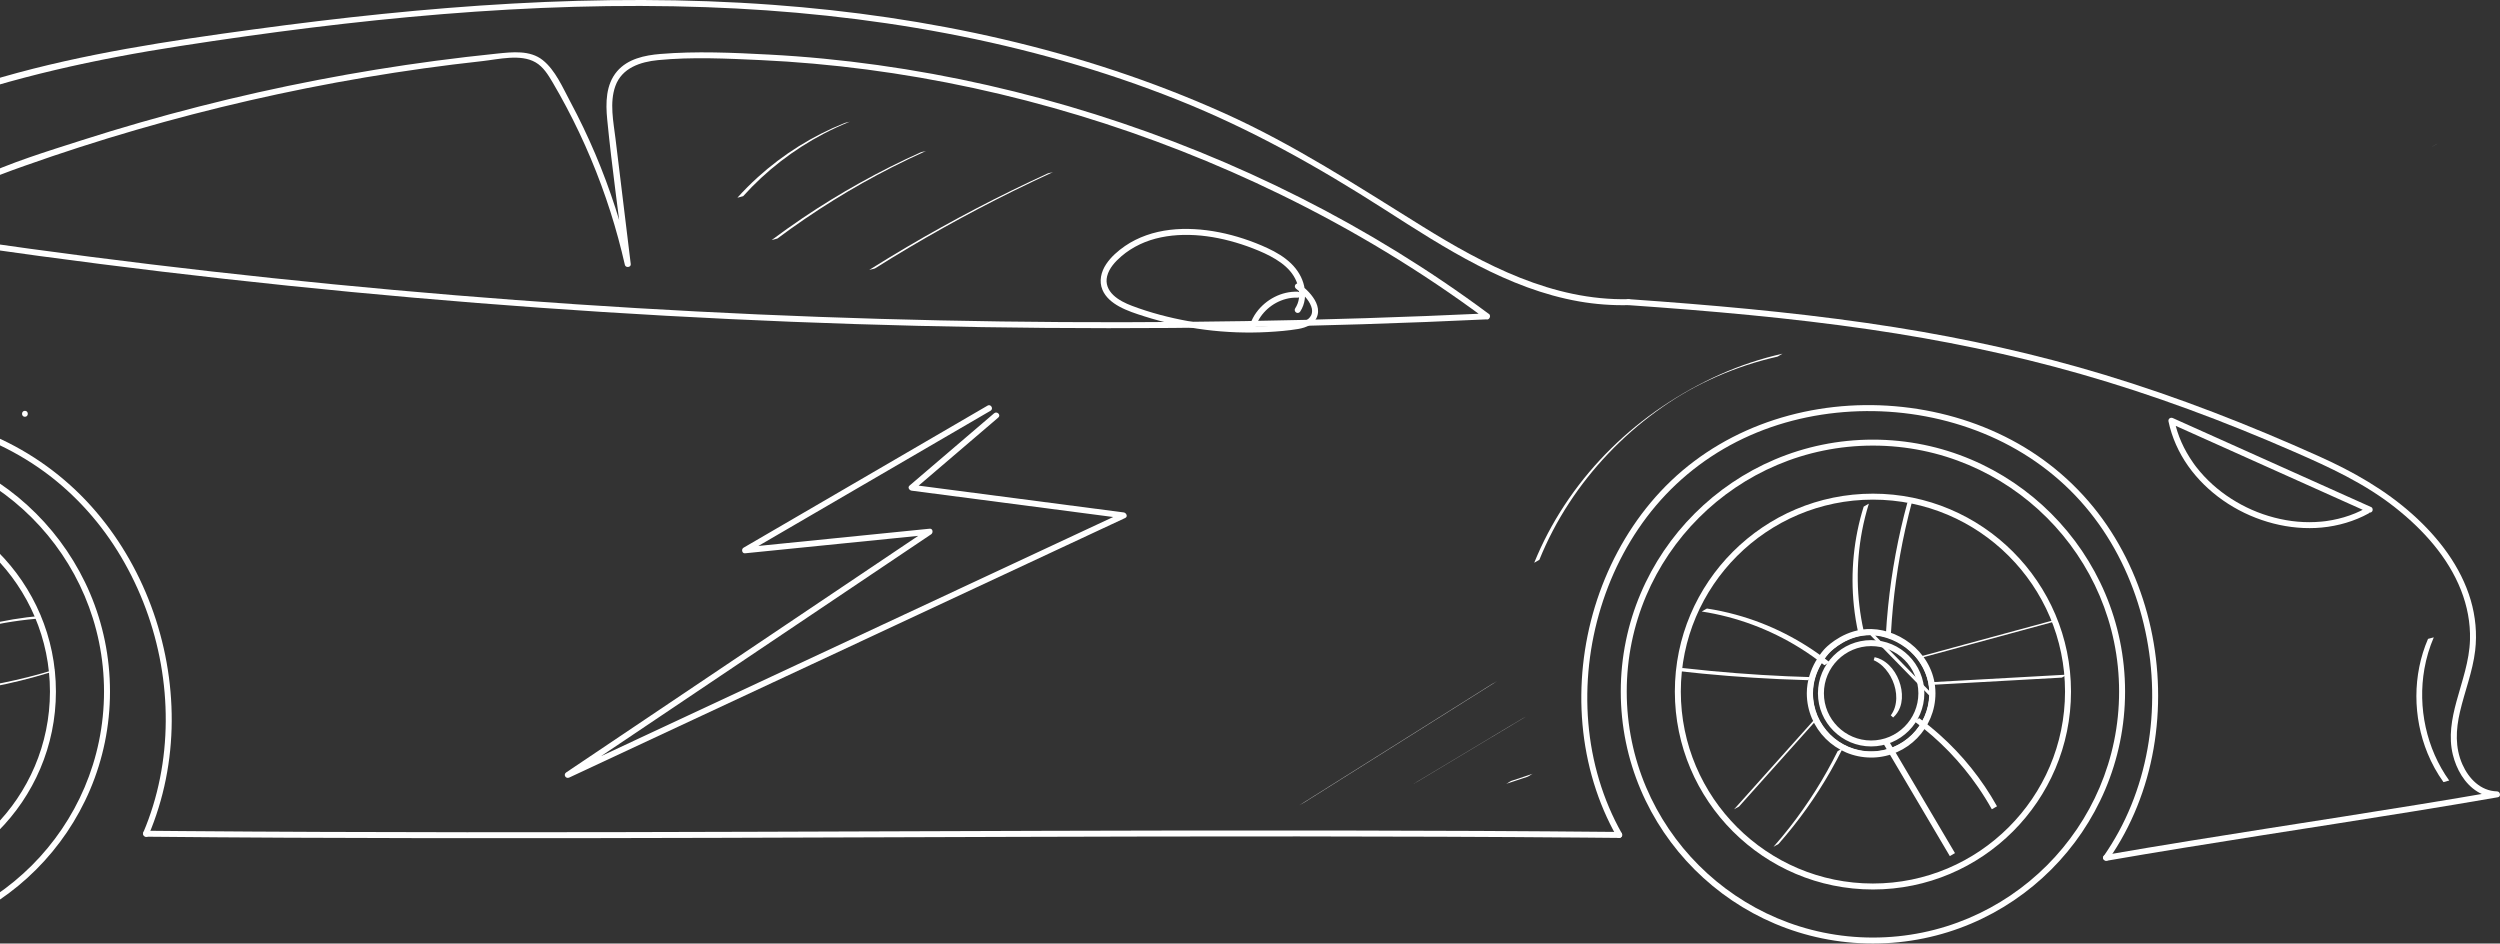 <svg xmlns="http://www.w3.org/2000/svg" width="779" height="294" viewBox="0 0 779 294" fill="none"><rect x="0" y="0" width="779" height="294" fill="#333333" stroke="none"/><g clip-path="url(#clip0_370_2321)"><path d="M757.836 45.719C757.886 45.719 758.059 45.595 758.078 45.588C758.27 45.483 758.456 45.371 758.648 45.26C758.841 45.148 759.027 45.043 759.219 44.932C759.269 44.901 759.399 44.789 759.455 44.789C759.405 44.789 759.231 44.913 759.213 44.919C759.02 45.025 758.834 45.136 758.642 45.248C758.45 45.359 758.264 45.465 758.072 45.576C758.022 45.607 757.892 45.719 757.836 45.719Z" fill="white"></path><path d="M583.602 294C540.276 294 505.031 258.784 505.031 215.495C505.031 172.205 540.276 136.989 583.602 136.989C626.928 136.989 662.173 172.205 662.173 215.495C662.173 258.784 626.928 294 583.602 294ZM583.602 138.848C541.306 138.848 506.892 173.233 506.892 215.495C506.892 257.756 541.306 292.141 583.602 292.141C625.898 292.141 660.312 257.756 660.312 215.495C660.312 173.233 625.898 138.848 583.602 138.848Z" fill="white"></path><path d="M-44.297 294C-87.622 294 -122.867 258.784 -122.867 215.495C-122.867 172.205 -87.622 136.989 -44.297 136.989C-0.971 136.989 34.274 172.205 34.274 215.495C34.274 258.784 -0.971 294 -44.297 294ZM-44.297 138.848C-86.593 138.848 -121.007 173.233 -121.007 215.495C-121.007 257.756 -86.593 292.141 -44.297 292.141C-2 292.141 32.414 257.756 32.414 215.495C32.414 173.233 -2 138.848 -44.297 138.848Z" fill="white"></path><path d="M-126.851 262.174C-131.912 251.287 -134.585 239.371 -134.988 227.393C-135.391 215.414 -133.574 203.393 -129.735 192.041C-125.896 180.688 -119.986 169.981 -112.202 160.853C-104.264 151.539 -94.428 144.041 -83.376 138.787C-72.194 133.47 -59.927 130.458 -47.58 129.733C-35.232 129.008 -22.617 130.551 -10.79 134.443C0.888 138.285 11.772 144.463 20.864 152.748C29.956 161.033 36.809 170.656 41.95 181.438C47.085 192.202 50.273 203.932 51.29 215.811C52.307 227.671 51.184 239.705 47.68 251.095C46.818 253.889 45.826 256.641 44.679 259.33C44.213 260.421 45.82 261.369 46.285 260.266C51.066 249.025 53.448 236.88 53.51 224.672C53.566 212.459 51.352 200.22 47.072 188.787C42.818 177.404 36.542 166.777 28.417 157.724C20.082 148.441 9.812 141.024 -1.605 135.992C-13.209 130.88 -25.799 128.135 -38.469 127.744C-51.096 127.354 -63.841 129.3 -75.723 133.594C-87.606 137.888 -98.521 144.494 -107.594 153.237C-116.407 161.727 -123.403 172.05 -128.308 183.241C-133.22 194.451 -136.104 206.516 -136.768 218.736C-137.431 230.937 -135.85 243.312 -131.825 254.862C-130.845 257.669 -129.722 260.427 -128.47 263.122C-127.967 264.207 -126.361 263.265 -126.863 262.187L-126.851 262.174Z" fill="white"></path><path d="M45.484 260.718C74.998 261.003 104.512 261.133 134.027 261.17C164.124 261.214 194.215 261.158 224.313 261.071C254.416 260.984 284.52 260.867 314.623 260.774C344.603 260.681 374.589 260.613 404.568 260.631C434.299 260.65 464.031 260.749 493.756 260.997C497.359 261.028 500.963 261.059 504.566 261.096C505.763 261.108 505.763 259.249 504.566 259.237C475.052 258.952 445.537 258.822 416.023 258.785C385.925 258.741 355.834 258.797 325.737 258.884C295.633 258.97 265.53 259.088 235.426 259.181C205.447 259.274 175.461 259.342 145.482 259.324C115.75 259.305 86.019 259.206 56.293 258.958C52.69 258.927 49.087 258.896 45.484 258.859C44.287 258.847 44.287 260.706 45.484 260.718Z" fill="white"></path><path d="M505.372 259.708C499.406 249.161 495.939 237.307 494.922 225.248C493.905 213.134 495.281 200.858 498.86 189.24C502.42 177.683 508.194 166.746 516.026 157.506C524.002 148.094 534.024 140.652 545.318 135.676C556.673 130.669 569.108 128.196 581.499 128.097C593.94 127.998 606.393 130.303 617.922 134.994C629.451 139.685 639.858 146.805 648.162 156.019C656.466 165.234 662.426 176.115 666.135 187.789C669.868 199.532 671.295 211.981 670.333 224.263C669.378 236.433 666.017 248.467 660.175 259.206C658.742 261.833 657.167 264.38 655.455 266.84C654.767 267.825 656.379 268.755 657.062 267.776C664.225 257.502 668.907 245.61 671.053 233.291C673.217 220.873 672.895 208.059 670.197 195.752C667.518 183.551 662.457 171.808 655.114 161.677C647.691 151.44 637.991 143.043 626.822 137.113C615.59 131.146 603.125 127.651 590.467 126.579C577.809 125.507 564.983 126.889 552.933 130.799C540.933 134.69 529.813 141.116 520.684 149.841C511.741 158.386 504.82 168.908 500.1 180.316C495.362 191.755 492.857 204.136 492.739 216.517C492.621 228.873 494.922 241.242 499.784 252.619C500.962 255.364 502.289 258.047 503.759 260.65C504.348 261.691 505.955 260.755 505.366 259.714L505.372 259.708Z" fill="white"></path><path d="M507.419 95.081C532.573 96.841 557.734 99.016 582.696 102.666C604.837 105.907 626.785 110.387 648.305 116.534C671.029 123.022 693.194 131.313 714.832 140.775C725.84 145.584 736.65 150.541 746.157 158.008C754.852 164.837 762.753 173.475 766.846 183.885C768.781 188.805 769.799 194.048 769.65 199.34C769.464 205.989 767.163 212.222 765.439 218.568C763.963 224.008 762.939 229.616 764.31 235.181C765.426 239.686 767.938 244.209 771.982 246.694C773.83 247.835 775.926 248.411 778.084 248.46C778.003 247.853 777.917 247.246 777.836 246.632C746.114 252.147 714.255 256.832 682.471 261.981C673.639 263.413 664.814 264.882 656.002 266.412C654.823 266.617 655.326 268.407 656.498 268.203C688.22 262.688 720.079 258.003 751.863 252.854C760.694 251.422 769.519 249.954 778.332 248.423C779.393 248.237 779.101 246.62 778.084 246.595C772.968 246.471 769.253 242.623 767.287 238.186C764.949 232.913 765.24 227.355 766.518 221.846C768 215.438 770.487 209.279 771.262 202.717C771.882 197.45 771.368 192.071 769.873 186.983C766.803 176.554 759.9 167.594 751.906 160.412C743.236 152.623 733.239 146.972 722.659 142.213C700.896 132.428 678.644 123.709 655.797 116.794C634.432 110.325 612.614 105.491 590.573 101.99C566.305 98.136 541.82 95.775 517.323 93.928C514.024 93.68 510.724 93.439 507.419 93.21C506.222 93.129 506.228 94.988 507.419 95.069V95.081Z" fill="white"></path><path d="M738.864 158.009C730.802 154.39 722.746 150.771 714.684 147.158C706.671 143.564 698.658 139.964 690.645 136.37C686.118 134.337 681.597 132.311 677.07 130.279C676.325 129.944 675.525 130.489 675.705 131.326C676.753 136.308 678.887 141.048 681.826 145.206C684.791 149.389 688.5 152.983 692.698 155.92C696.909 158.87 701.616 161.132 706.547 162.607C711.403 164.063 716.526 164.757 721.592 164.515C726.659 164.273 731.77 163.059 736.396 160.841C736.961 160.568 737.519 160.283 738.071 159.979C739.125 159.403 738.182 157.798 737.134 158.374C734.914 159.589 732.83 160.45 730.387 161.175C729.208 161.522 728.005 161.813 726.796 162.043C726.194 162.16 725.586 162.253 724.972 162.346C724.935 162.346 724.731 162.377 724.892 162.359C724.83 162.365 724.768 162.377 724.706 162.383C724.551 162.402 724.396 162.421 724.234 162.439C723.918 162.476 723.608 162.507 723.292 162.538C718.287 162.997 713.487 162.526 708.705 161.287C703.849 160.023 699.433 158.083 695.191 155.363C691.104 152.735 687.408 149.451 684.363 145.529C684.45 145.64 684.326 145.479 684.307 145.454C684.258 145.392 684.214 145.33 684.165 145.268C684.078 145.157 683.991 145.039 683.91 144.928C683.724 144.673 683.538 144.419 683.358 144.159C683.005 143.657 682.664 143.143 682.335 142.622C681.678 141.581 681.064 140.516 680.512 139.419C679.414 137.244 678.577 135.062 677.932 132.627C677.777 132.038 677.634 131.444 677.51 130.843C677.057 131.19 676.598 131.543 676.146 131.89C684.208 135.509 692.264 139.127 700.326 142.74C708.339 146.334 716.352 149.934 724.365 153.528C728.892 155.561 733.413 157.587 737.94 159.62C738.399 159.824 738.939 159.75 739.212 159.285C739.447 158.889 739.336 158.219 738.877 158.015L738.864 158.009Z" fill="white"></path><path d="M-127.41 261.746C-144.421 257.638 -161.582 254.149 -178.519 249.719C-186.811 247.55 -195.04 245.146 -203.14 242.332C-211.55 239.414 -220.375 236.39 -228.003 231.748C-241.355 223.618 -245.201 208.275 -245.951 193.627C-246.125 190.268 -246.149 186.903 -246.1 183.538C-246.081 182.318 -246.453 179.622 -245.703 178.581C-245.213 177.906 -242.844 177.224 -242.013 176.685C-237.355 173.649 -234.149 168.914 -231.985 163.876C-229.169 157.314 -227.842 150.015 -227.792 142.895C-227.73 133.476 -229.535 123.883 -224.338 115.4C-224.077 114.973 -224.245 114.384 -224.673 114.13L-230.143 110.889L-230.614 112.624H-222.8C-218.725 112.624 -215.103 110.468 -211.357 108.968C-198.6 103.862 -185.843 98.75 -173.092 93.644C-147.578 83.425 -122.07 73.207 -96.556 62.995C-71.376 52.913 -46.334 42.28 -20.832 33.028C4.168 23.962 29.973 18.392 56.213 14.327C110.312 5.943 165.26 0.285 220.071 2.237C270.169 4.022 320.367 12.536 367.066 31.163C389.833 40.241 410.876 52.089 431.46 65.288C450.183 77.297 469.774 90.025 492.076 93.929C497.149 94.815 502.272 95.193 507.419 95.081C508.616 95.056 508.616 93.198 507.419 93.222C483.79 93.724 462.586 82.57 443.045 70.437C422.783 57.852 403.08 44.975 381.244 35.166C337.056 15.324 289.029 5.05 240.853 1.506C186.78 -2.473 132.477 1.884 78.875 9.177C52.604 12.753 26.227 16.694 0.695 24.018C-24.838 31.343 -49.9 42.304 -74.794 52.275C-100.308 62.493 -125.816 72.711 -151.33 82.924C-164.317 88.123 -177.303 93.328 -190.29 98.527C-196.554 101.036 -202.811 103.54 -209.075 106.049C-213.516 107.828 -218.31 110.753 -223.135 110.753H-230.62C-231.544 110.753 -231.879 112.017 -231.091 112.488C-229.268 113.566 -227.445 114.644 -225.621 115.729L-225.956 114.458C-232.555 125.24 -228.536 137.727 -230.105 149.531C-231.55 160.394 -235.96 173.004 -247.148 177.137C-247.545 177.286 -247.818 177.596 -247.83 178.036C-248.388 195.455 -248.394 216.945 -234.192 229.524C-226.062 236.724 -214.378 240.374 -204.3 243.9C-192.721 247.953 -180.869 251.162 -168.949 254.044C-155.299 257.341 -141.562 260.247 -127.912 263.543C-126.746 263.822 -126.25 262.031 -127.416 261.753L-127.41 261.746Z" fill="white"></path><path d="M463.393 97.653C412.954 100.02 362.441 100.869 311.952 100.169C261.463 99.475 210.992 97.238 160.634 93.477C110.046 89.697 59.563 84.38 9.304 77.508C3.127 76.665 -3.044 75.798 -9.209 74.905C-12.217 74.472 -15.218 74.032 -18.22 73.585C-19.138 73.449 -21.519 73.418 -22.288 72.749C-23.194 71.956 -23.194 70.27 -22.698 69.353C-22.251 68.523 -21.594 67.847 -20.949 67.172C-13.345 59.222 -2.43 55.256 7.697 51.662C30.619 43.538 54.012 36.74 77.722 31.306C101.648 25.822 125.891 21.713 150.289 19.043C155.325 18.491 162.197 16.731 166.86 19.421C169.292 20.821 170.799 23.306 172.188 25.654C173.682 28.183 175.109 30.748 176.486 33.344C182.024 43.779 186.613 54.717 190.204 65.97C191.947 71.429 193.435 76.956 194.713 82.54C194.942 83.537 196.666 83.345 196.542 82.292C194.961 69.273 193.373 56.253 191.792 43.234C191.147 37.949 189.888 31.987 191.748 26.813C193.789 21.149 199.556 19.266 205.045 18.733C215.625 17.698 226.584 18.243 237.183 18.733C247.782 19.222 259.143 20.22 270.052 21.657C314.736 27.526 358.496 40.867 398.988 60.597C421.432 71.534 442.89 84.485 462.928 99.382C463.89 100.095 464.82 98.484 463.865 97.777C426.908 70.314 385.133 49.437 341.237 35.606C319.146 28.647 296.484 23.479 273.538 20.276C262.281 18.702 250.957 17.599 239.608 17.004C228.258 16.409 216.928 15.895 205.746 16.818C200.89 17.221 195.618 18.33 192.294 22.203C188.74 26.342 188.703 32.074 189.206 37.211C190.675 52.263 192.84 67.283 194.669 82.298L196.499 82.05C193.832 70.369 190.148 58.949 185.466 47.919C183.109 42.379 180.511 36.945 177.67 31.634C175.345 27.297 173.044 21.837 169.087 18.708C165.13 15.579 159.673 16.211 154.879 16.7C148.447 17.357 142.022 18.113 135.616 18.962C123.324 20.598 111.081 22.587 98.907 24.936C74.119 29.719 49.615 35.978 25.577 43.674C14.569 47.2 3.269 50.633 -7.193 55.596C-12 57.877 -16.608 60.653 -20.564 64.222C-22.84 66.28 -27.442 70.816 -23.919 73.883C-22.326 75.271 -19.733 75.228 -17.767 75.519C-14.288 76.033 -10.809 76.541 -7.33 77.037C-0.843 77.966 5.645 78.871 12.138 79.751C24.889 81.474 37.652 83.103 50.428 84.634C76.606 87.763 102.839 90.484 129.104 92.776C181.317 97.343 233.679 100.268 286.071 101.532C338.787 102.809 391.546 102.412 444.242 100.336C450.63 100.082 457.018 99.81 463.4 99.506C464.59 99.45 464.597 97.591 463.4 97.647L463.393 97.653Z" fill="white"></path><path d="M405.16 97.052C406.692 94.722 406.965 91.829 406.376 89.152C405.78 86.431 404.279 84.008 402.289 82.088C400.186 80.061 397.637 78.568 395.008 77.341C392.583 76.207 390.077 75.228 387.535 74.391C382.554 72.755 377.357 71.677 372.117 71.398C367.1 71.132 361.946 71.621 357.189 73.313C354.851 74.143 352.6 75.246 350.553 76.653C348.327 78.184 346.206 80.036 344.692 82.292C343.105 84.665 342.385 87.609 343.527 90.323C344.5 92.64 346.547 94.295 348.699 95.485C351.18 96.854 353.933 97.734 356.625 98.589C359.701 99.568 362.827 100.405 365.977 101.093C372.315 102.487 378.79 103.311 385.277 103.546C388.502 103.664 391.739 103.639 394.964 103.466C398.189 103.292 401.352 103.032 404.496 102.512C407.07 102.084 409.861 100.944 410.562 98.155C411.225 95.522 409.594 92.956 407.889 91.091C406.977 90.1 405.954 89.226 404.869 88.427C404.465 88.129 403.833 88.359 403.597 88.761C403.318 89.232 403.523 89.734 403.932 90.032C405.762 91.376 407.79 93.303 408.559 95.435C408.757 95.987 408.844 96.371 408.85 96.879C408.85 97.331 408.776 97.777 408.602 98.155C408.143 99.141 407.293 99.773 406.32 100.138C405.154 100.572 403.907 100.746 402.679 100.907C401.135 101.105 399.591 101.266 398.04 101.396C394.964 101.65 391.876 101.774 388.794 101.762C382.654 101.737 376.52 101.186 370.48 100.101C364.439 99.017 358.46 97.461 352.736 95.299C350.69 94.524 348.513 93.477 346.919 91.959C345.282 90.397 344.407 88.365 344.978 86.072C345.604 83.544 347.496 81.524 349.412 79.863C351.13 78.382 353.108 77.118 355.205 76.126C359.372 74.15 364.086 73.294 368.706 73.201C373.655 73.102 378.486 73.809 383.268 75.073C385.68 75.711 388.055 76.486 390.387 77.39C392.837 78.338 395.268 79.404 397.513 80.78C399.715 82.125 401.799 83.841 403.144 86.059C404.391 88.117 405.073 90.608 404.751 92.963C404.596 94.084 404.193 95.162 403.56 96.123C403.287 96.544 403.473 97.151 403.895 97.393C404.348 97.66 404.893 97.48 405.166 97.059L405.16 97.052Z" fill="white"></path><path d="M404.367 90.892C399.331 90.719 394.463 93.302 391.511 97.318C390.674 98.452 390.029 99.716 389.557 101.042C389.39 101.513 389.75 102.058 390.209 102.189C390.723 102.331 391.182 102.015 391.356 101.538C392.813 97.43 396.522 94.244 400.733 93.148C401.961 92.825 403.09 92.708 404.374 92.751C405.57 92.794 405.57 90.935 404.374 90.892H404.367Z" fill="white"></path><path d="M583.603 277.163C549.568 277.163 521.883 249.501 521.883 215.494C521.883 181.487 549.568 153.825 583.603 153.825C617.639 153.825 645.324 181.487 645.324 215.494C645.324 249.501 617.639 277.163 583.603 277.163ZM583.603 155.684C550.597 155.684 523.743 182.516 523.743 215.494C523.743 248.473 550.597 275.304 583.603 275.304C616.609 275.304 643.463 248.473 643.463 215.494C643.463 182.516 616.609 155.684 583.603 155.684Z" fill="white"></path><path d="M-44.295 277.163C-78.331 277.163 -106.016 249.501 -106.016 215.494C-106.016 181.487 -78.331 153.825 -44.295 153.825C-10.26 153.825 17.425 181.487 17.425 215.494C17.425 249.501 -10.26 277.163 -44.295 277.163ZM-44.295 155.684C-77.301 155.684 -104.155 182.516 -104.155 215.494C-104.155 248.473 -77.301 275.304 -44.295 275.304C-11.289 275.304 15.565 248.473 15.565 215.494C15.565 182.516 -11.289 155.684 -44.295 155.684Z" fill="white"></path><path d="M580.697 196.471C579.568 191.396 578.96 186.215 578.88 181.023C578.799 175.805 579.246 170.575 580.213 165.444C580.759 162.575 581.466 159.731 582.34 156.942C582.34 156.961 582.08 157.085 582.098 157.073C581.906 157.178 581.72 157.289 581.528 157.401C581.336 157.512 581.15 157.618 580.957 157.729C580.914 157.754 580.74 157.829 580.722 157.872C579.171 162.823 578.142 167.929 577.627 173.091C577.112 178.253 577.125 183.538 577.664 188.737C577.968 191.65 578.439 194.544 579.078 197.407C579.072 197.376 579.822 196.985 579.891 196.948C579.965 196.905 580.703 196.539 580.691 196.477L580.697 196.471Z" fill="white"></path><path d="M589.228 197.214C589.532 191.755 590.059 186.308 590.81 180.892C591.56 175.477 592.527 170.092 593.718 164.756C594.394 161.732 595.138 158.727 595.945 155.74C595.945 155.759 595.684 155.883 595.703 155.87C595.511 155.976 595.324 156.087 595.132 156.199C594.94 156.31 594.754 156.416 594.562 156.527C594.518 156.552 594.338 156.626 594.326 156.67C592.893 161.949 591.672 167.278 590.673 172.657C589.675 178.036 588.893 183.452 588.341 188.892C588.025 191.972 587.783 195.058 587.609 198.15C587.609 198.076 588.329 197.747 588.422 197.692C588.614 197.58 588.8 197.475 588.992 197.363C589.023 197.345 589.222 197.252 589.228 197.221V197.214Z" fill="white"></path><path d="M597.352 205.326C602.822 203.838 608.298 202.351 613.768 200.864C619.238 199.377 624.714 197.89 630.184 196.402C633.266 195.566 636.355 194.729 639.437 193.887C639.71 193.812 640.001 193.57 640.249 193.428C640.498 193.285 640.783 193.031 641.05 192.957C635.58 194.444 630.103 195.931 624.633 197.419C619.163 198.906 613.687 200.393 608.217 201.88C605.135 202.717 602.046 203.553 598.964 204.396C598.691 204.47 598.4 204.712 598.152 204.855C597.904 204.997 597.618 205.251 597.352 205.326Z" fill="white"></path><path d="M600.844 213.462C606.258 213.158 611.678 212.861 617.093 212.557C622.507 212.254 627.927 211.956 633.341 211.652C636.386 211.485 639.425 211.312 642.47 211.144C642.526 211.144 642.687 211.027 642.712 211.014C642.904 210.909 643.09 210.797 643.283 210.686C643.475 210.574 643.661 210.469 643.853 210.357C643.909 210.326 644.027 210.221 644.089 210.215C638.675 210.518 633.254 210.816 627.84 211.12C622.426 211.423 617.006 211.721 611.592 212.024C608.546 212.192 605.508 212.365 602.462 212.532C602.407 212.532 602.245 212.65 602.221 212.663C602.028 212.768 601.842 212.879 601.65 212.991C601.458 213.102 601.272 213.208 601.079 213.319C601.024 213.35 600.906 213.456 600.844 213.462Z" fill="white"></path><path d="M596.452 224.721C600.315 227.565 603.943 230.732 607.286 234.183C610.61 237.616 613.649 241.322 616.359 245.257C617.897 247.494 619.336 249.799 620.657 252.172C620.657 252.172 622.282 251.261 622.27 251.243C619.932 247.054 617.24 243.057 614.238 239.314C611.249 235.59 607.95 232.108 604.384 228.929C602.356 227.119 600.247 225.409 598.058 223.798C598.002 223.754 597.326 224.207 597.245 224.256C597.165 224.306 596.495 224.765 596.445 224.727L596.452 224.721Z" fill="white"></path><path d="M587.008 231.941C589.687 236.476 592.36 241.012 595.039 245.548C597.706 250.06 600.366 254.577 603.033 259.088C604.54 261.647 606.054 264.2 607.561 266.759C607.573 266.778 609.173 265.836 609.173 265.83C606.494 261.294 603.821 256.758 601.142 252.222C598.475 247.711 595.814 243.194 593.148 238.682C591.641 236.123 590.127 233.57 588.62 231.011C588.608 230.992 587.008 231.934 587.008 231.941Z" fill="white"></path><path d="M572.595 234.085C570.517 238.274 568.235 242.351 565.742 246.311C563.249 250.264 560.557 254.094 557.679 257.775C556.055 259.85 554.368 261.883 552.625 263.86C552.662 263.816 552.836 263.748 552.867 263.73C553.059 263.624 553.245 263.513 553.437 263.401C553.673 263.265 554.058 263.135 554.238 262.93C557.326 259.423 560.235 255.754 562.945 251.95C565.655 248.145 568.179 244.204 570.492 240.139C571.795 237.846 573.035 235.516 574.207 233.155C574.195 233.18 573.959 233.292 573.965 233.285C573.773 233.391 573.587 233.502 573.395 233.614C573.203 233.725 573.017 233.831 572.824 233.942C572.768 233.973 572.62 234.029 572.589 234.085H572.595Z" fill="white"></path><path d="M564.914 224.709C558.513 231.866 552.113 239.023 545.707 246.174C543.914 248.175 542.128 250.177 540.336 252.179C540.373 252.135 540.541 252.067 540.578 252.048C540.77 251.943 540.956 251.832 541.148 251.72C541.384 251.584 541.762 251.454 541.948 251.249C548.349 244.092 554.749 236.935 561.155 229.784C562.948 227.782 564.734 225.781 566.526 223.779C566.489 223.823 566.321 223.891 566.284 223.909C566.092 224.015 565.906 224.126 565.714 224.238C565.478 224.374 565.1 224.504 564.914 224.709Z" fill="white"></path><path d="M570.087 206.342C565.777 202.928 561.126 199.947 556.22 197.456C551.315 194.965 546.21 192.994 540.926 191.544C537.956 190.726 534.936 190.088 531.884 189.617C531.847 189.617 531.642 189.747 531.642 189.747C531.45 189.853 531.264 189.964 531.072 190.076C530.88 190.187 530.694 190.293 530.501 190.404C530.458 190.429 530.309 190.553 530.266 190.547C535.667 191.377 540.982 192.765 546.105 194.667C551.246 196.582 556.195 199.011 560.847 201.905C563.482 203.547 566.025 205.338 568.463 207.271C568.512 207.309 569.194 206.856 569.275 206.813C569.356 206.77 570.032 206.305 570.075 206.342H570.087Z" fill="white"></path><path d="M564.901 211.014C559.599 210.865 554.302 210.636 549.006 210.308C543.735 209.986 538.475 209.577 533.216 209.081C530.233 208.802 527.25 208.492 524.267 208.151C524.23 208.151 524.031 208.281 524.025 208.281C523.833 208.387 523.647 208.498 523.455 208.61C523.262 208.721 523.076 208.827 522.884 208.938C522.841 208.963 522.692 209.087 522.648 209.081C527.92 209.676 533.198 210.19 538.488 210.611C543.778 211.033 549.019 211.361 554.29 211.609C557.286 211.745 560.281 211.857 563.276 211.944C563.32 211.944 563.506 211.82 563.518 211.814C563.711 211.708 563.897 211.597 564.089 211.485C564.281 211.374 564.467 211.268 564.659 211.157C564.709 211.126 564.839 211.014 564.895 211.014H564.901Z" fill="white"></path><path d="M-31.688 205.276C-26.453 202.581 -21.027 200.276 -15.445 198.398C-9.863 196.52 -4.313 195.108 1.399 194.104C4.618 193.54 7.861 193.112 11.124 192.821C11.179 192.821 11.334 192.71 11.365 192.691C11.558 192.586 11.744 192.474 11.936 192.363C12.128 192.251 12.314 192.146 12.507 192.034C12.562 192.003 12.68 191.898 12.742 191.892C6.925 192.406 1.151 193.366 -4.517 194.761C-10.186 196.155 -15.786 197.989 -21.2 200.226C-24.233 201.484 -27.21 202.866 -30.131 204.372C-30.627 204.626 -31.291 205.072 -31.681 205.27L-31.688 205.276Z" fill="white"></path><path d="M-27.042 216.951C-21.399 216.691 -15.774 216.152 -10.186 215.34C-4.598 214.528 0.953 213.438 6.429 212.08C9.505 211.318 12.562 210.469 15.589 209.54C15.868 209.453 16.147 209.23 16.401 209.081C16.656 208.933 16.928 208.691 17.201 208.61C11.806 210.271 6.323 211.665 0.791 212.781C-4.741 213.896 -10.335 214.751 -15.954 215.321C-19.11 215.644 -22.273 215.873 -25.436 216.022C-25.486 216.022 -25.653 216.139 -25.678 216.152C-25.87 216.257 -26.056 216.369 -26.248 216.48C-26.441 216.592 -26.627 216.697 -26.819 216.809C-26.875 216.84 -26.993 216.945 -27.055 216.951H-27.042Z" fill="white"></path><path d="M7.765 129.87C8.962 129.87 8.962 128.011 7.765 128.011C6.568 128.011 6.568 129.87 7.765 129.87Z" fill="white"></path><path d="M756.567 199.086C754.149 204.694 752.952 210.791 752.945 216.895C752.945 222.999 754.117 229.109 756.437 234.754C757.733 237.914 759.389 240.926 761.38 243.702C761.417 243.751 762.198 243.491 762.279 243.472C762.36 243.454 763.147 243.181 763.178 243.225C759.618 238.261 757.15 232.554 755.842 226.593C754.533 220.632 754.384 214.41 755.445 208.399C756.04 205.035 757.014 201.738 758.366 198.603C758.366 198.615 758.068 198.677 758.099 198.665C757.888 198.72 757.677 198.776 757.46 198.832C757.243 198.888 757.039 198.943 756.828 199.005C756.784 199.018 756.58 199.049 756.567 199.08V199.086Z" fill="white"></path><path d="M263.127 38.357C258.171 40.34 253.39 42.763 248.863 45.595C244.335 48.427 240.062 51.662 236.112 55.243C233.891 57.257 231.777 59.383 229.773 61.601C229.792 61.576 230.046 61.533 230.04 61.539C230.251 61.483 230.462 61.428 230.679 61.372C230.896 61.316 231.101 61.26 231.311 61.198C231.373 61.18 231.535 61.167 231.572 61.124C235.144 57.158 239.07 53.514 243.293 50.249C247.517 46.983 252.026 44.089 256.757 41.623C259.412 40.235 262.141 38.989 264.919 37.874C264.348 38.103 263.697 38.128 263.121 38.357H263.127Z" fill="white"></path><path d="M286.829 47.491C280.422 50.372 274.14 53.526 268 56.947C261.86 60.367 255.913 64.023 250.108 67.94C246.833 70.152 243.614 72.439 240.445 74.799C240.483 74.769 240.687 74.744 240.712 74.737C240.923 74.682 241.134 74.626 241.351 74.57C241.568 74.514 241.772 74.459 241.983 74.397C242.058 74.378 242.182 74.366 242.244 74.322C247.875 70.121 253.68 66.155 259.646 62.443C265.612 58.731 271.696 55.305 277.935 52.132C281.458 50.341 285.018 48.631 288.621 47.014C288.063 47.261 287.387 47.243 286.822 47.497L286.829 47.491Z" fill="white"></path><path d="M326.383 54.078C318.903 57.511 311.517 61.13 304.223 64.941C296.93 68.751 289.736 72.748 282.647 76.925C278.684 79.261 274.752 81.659 270.852 84.107C270.901 84.076 271.075 84.051 271.118 84.045C271.329 83.989 271.54 83.933 271.757 83.877C272.024 83.803 272.414 83.778 272.656 83.629C279.621 79.249 286.697 75.047 293.879 71.032C301.061 67.016 308.341 63.181 315.715 59.537C319.846 57.498 324.001 55.522 328.181 53.601C327.629 53.855 326.941 53.824 326.383 54.084V54.078Z" fill="white"></path><path d="M601.651 216.511V216.026C601.651 204.987 591.773 197.646 583.025 197.428L601.651 216.511ZM601.651 216.511C601.394 226.557 593.161 234.624 583.044 234.624C572.764 234.624 564.43 226.296 564.43 216.026C564.43 208.727 569.095 203.67 569.805 202.949C570.5 202.249 575.621 197.247 583.025 197.428L601.651 216.511Z" stroke="white"></path><path d="M583.54 235.553H583.044C572.268 235.553 563.5 226.792 563.5 216.026C563.5 208.238 568.575 202.871 569.146 202.301L569.148 202.298C570.141 201.294 575.495 196.336 583.057 196.504C592.503 196.735 602.588 204.662 602.588 216.032C602.588 226.632 594.088 235.29 583.54 235.553ZM583.135 197.36V197.351H582.635C575.604 197.351 570.686 201.964 569.759 202.896L569.758 202.897C569.196 203.464 564.361 208.563 564.361 216.026C564.361 226.322 572.74 234.694 583.044 234.694C593.348 234.694 601.728 226.322 601.728 216.026C601.728 207.248 594.263 197.69 583.135 197.36Z" stroke="white"></path><path d="M583.046 232.089C574.18 232.089 566.969 224.883 566.969 216.026C566.969 207.168 574.18 199.962 583.046 199.962C591.912 199.962 599.124 207.168 599.124 216.026C599.124 224.883 591.912 232.089 583.046 232.089ZM583.046 200.827C574.659 200.827 567.829 207.644 567.829 216.032C567.829 224.42 574.652 231.236 583.046 231.236C591.44 231.236 598.263 224.42 598.263 216.032C598.263 207.644 591.44 200.827 583.046 200.827Z" stroke="white"></path><path d="M584.52 205.483C584.36 205.404 584.198 205.329 584.034 205.26C584.733 205.406 585.41 205.653 586.042 205.989L586.044 205.99C589.275 207.689 591.383 211.328 591.985 214.924C592.278 216.713 592.208 218.574 591.588 220.245L591.588 220.245C591.161 221.398 590.468 222.403 589.569 223.202C590.173 222.4 590.634 221.489 590.929 220.501C592.062 216.72 590.944 212.45 588.791 209.322L588.79 209.322C587.706 207.751 586.276 206.354 584.52 205.483L584.52 205.483Z" stroke="white"></path><path d="M307.722 126.393C287.938 137.912 268.161 149.432 248.377 160.951C242.808 164.192 237.245 167.433 231.675 170.674C230.925 171.108 231.192 172.502 232.147 172.409C247.081 170.903 262.015 169.404 276.949 167.898C281.197 167.47 285.451 167.043 289.699 166.615L289.228 164.88C274.542 174.751 259.856 184.616 245.171 194.488C230.485 204.359 215.799 214.224 201.113 224.095C192.883 229.623 184.653 235.156 176.43 240.684C175.425 241.359 176.287 242.791 177.366 242.289C188.666 237.015 199.966 231.736 211.265 226.462C222.565 221.189 233.759 215.959 245.003 210.71C256.247 205.462 267.497 200.207 278.741 194.959C290.041 189.685 301.34 184.406 312.64 179.132C323.884 173.884 335.134 168.629 346.378 163.38C347.792 162.724 349.2 162.061 350.614 161.404C351.556 160.964 350.942 159.774 350.142 159.669C332.969 157.425 315.79 155.182 298.618 152.939C293.768 152.307 288.918 151.675 284.068 151.037L284.726 152.623C293.507 145.113 302.295 137.602 311.077 130.098C311.989 129.317 310.668 128.01 309.762 128.785C300.981 136.295 292.193 143.805 283.411 151.309C282.722 151.898 283.361 152.803 284.068 152.896C301.241 155.139 318.42 157.382 335.593 159.625L350.142 161.528C349.987 160.951 349.832 160.375 349.671 159.793C338.371 165.066 327.072 170.345 315.772 175.619C304.528 180.867 293.278 186.122 282.034 191.371C270.79 196.619 259.54 201.874 248.296 207.123C237.052 212.371 225.697 217.675 214.397 222.949C203.153 228.197 191.903 233.452 180.659 238.701L176.424 240.677L177.36 242.282C192.046 232.411 206.732 222.546 221.418 212.675C236.103 202.804 250.789 192.938 265.475 183.067C273.705 177.54 281.935 172.006 290.158 166.479C290.853 166.014 290.686 164.645 289.687 164.744C274.753 166.249 259.819 167.749 244.885 169.255C240.637 169.682 236.383 170.11 232.134 170.538L232.606 172.273C252.389 160.753 272.167 149.234 291.951 137.714C297.52 134.473 303.083 131.232 308.652 127.991C309.688 127.39 308.751 125.779 307.716 126.386L307.722 126.393Z" fill="white"></path><path d="M479.669 174.424C482.156 168.276 485.25 162.383 488.872 156.831C492.494 151.279 496.631 146.061 501.208 141.265C505.76 136.488 510.74 132.119 516.067 128.228C521.37 124.355 526.809 121.108 532.744 118.344C538.753 115.543 545.03 113.306 551.461 111.701C552.242 111.509 553.03 111.323 553.811 111.143C554.078 111.081 554.388 110.821 554.624 110.685C554.816 110.573 555.002 110.468 555.194 110.356C555.256 110.319 555.356 110.232 555.43 110.214C548.769 111.707 542.27 113.876 536.031 116.652C529.674 119.484 523.547 122.923 517.779 126.821C512.16 130.619 506.895 134.932 502.064 139.691C497.214 144.469 492.81 149.687 488.934 155.282C485.077 160.859 481.746 166.802 479.042 173.017C478.708 173.791 478.379 174.572 478.062 175.353C478.069 175.334 478.317 175.217 478.304 175.223C478.497 175.118 478.683 175.006 478.875 174.894C479.067 174.783 479.253 174.678 479.445 174.566C479.495 174.535 479.656 174.473 479.681 174.424H479.669Z" fill="white"></path><path d="M464.907 213.152C457.087 218.072 449.272 222.986 441.452 227.906C433.656 232.808 425.861 237.716 418.065 242.617C413.674 245.381 409.289 248.138 404.898 250.902C405.277 250.667 405.978 250.307 406.455 250.01C414.276 245.09 422.09 240.176 429.91 235.256C437.706 230.354 445.502 225.446 453.297 220.545C457.688 217.781 462.073 215.023 466.464 212.26C466.085 212.495 465.385 212.855 464.907 213.152Z" fill="white"></path><path d="M473.875 224.207C465.199 229.412 456.522 234.611 447.84 239.816C445.403 241.279 442.971 242.735 440.534 244.197C440.23 244.377 440.801 244.055 440.832 244.042C441.198 243.832 441.57 243.621 441.93 243.404C450.606 238.199 459.282 233 467.965 227.795C470.402 226.332 472.833 224.876 475.27 223.414C475.574 223.234 475.004 223.556 474.973 223.569C474.607 223.779 474.235 223.99 473.875 224.207Z" fill="white"></path><path d="M477.6 241.105C475.379 241.843 473.153 242.586 470.933 243.324C470.654 243.417 470.375 243.634 470.12 243.782C469.866 243.931 469.593 244.167 469.32 244.253C471.541 243.516 473.767 242.772 475.987 242.035C476.266 241.942 476.545 241.725 476.8 241.576C477.054 241.428 477.327 241.192 477.6 241.105Z" fill="white"></path></g><defs><clipPath id="clip0_370_2321"><rect width="779" height="294" fill="white"></rect></clipPath></defs></svg>